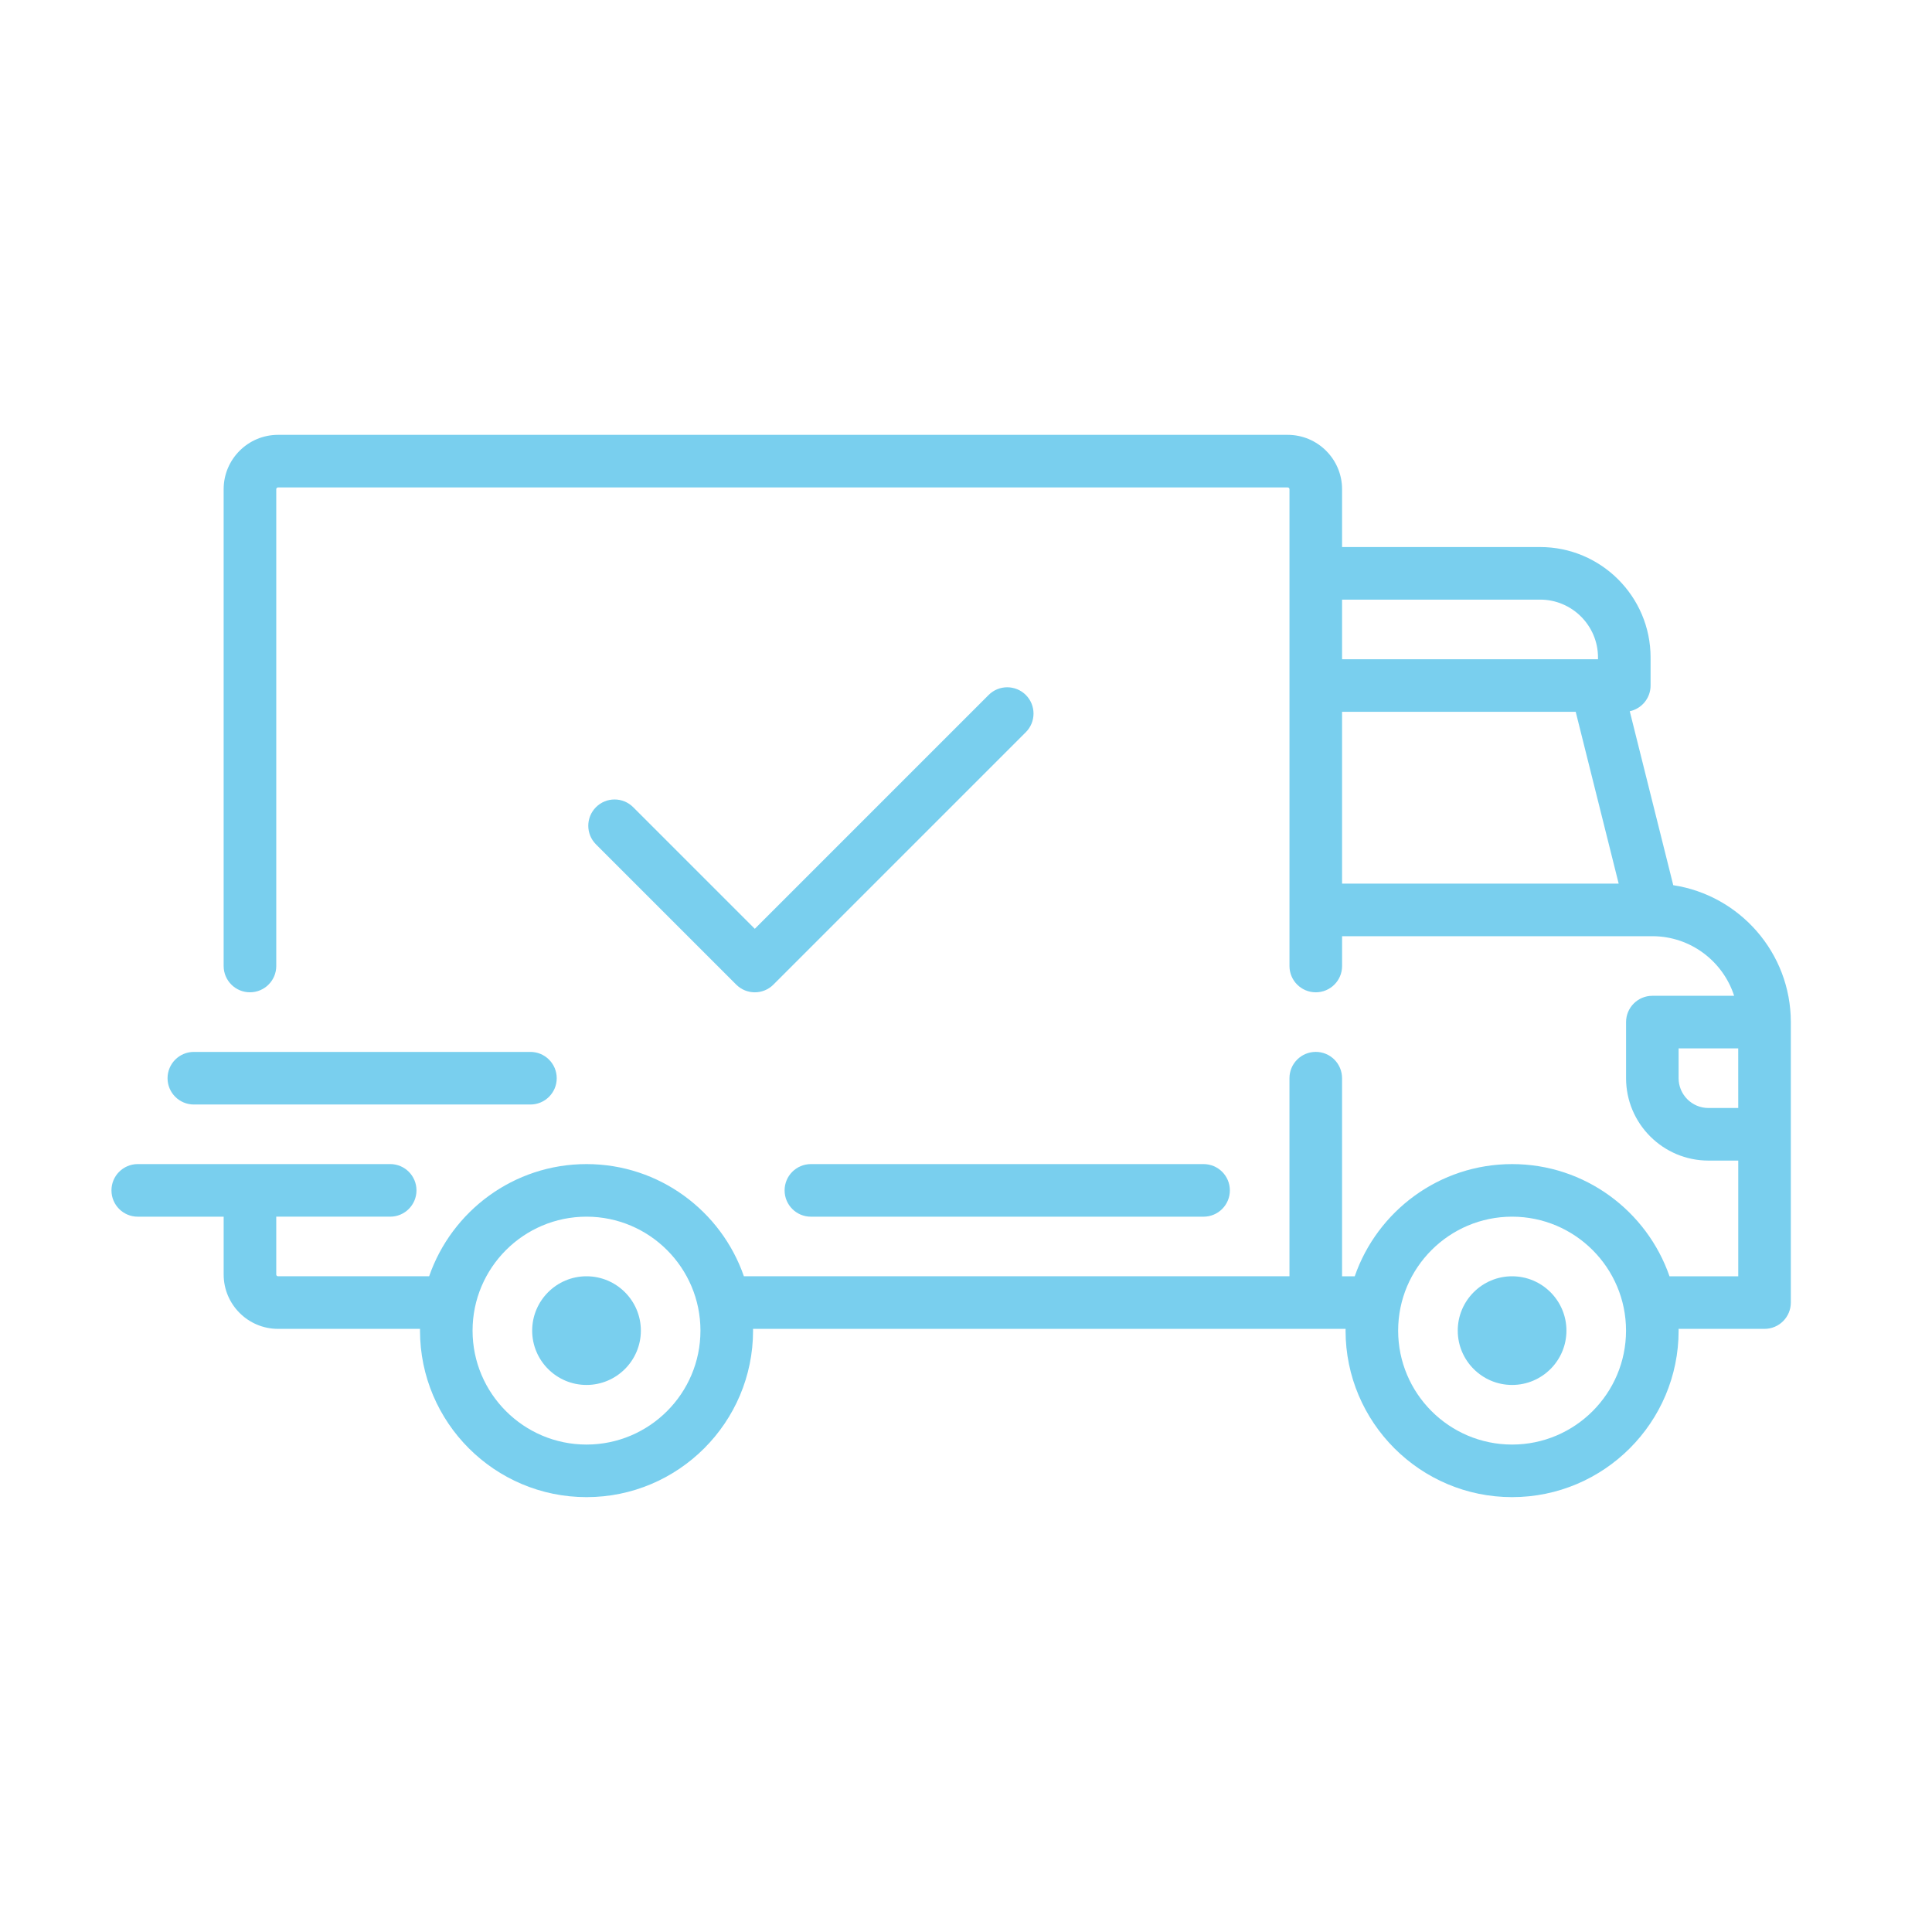 <?xml version="1.0" encoding="utf-8"?>
<!-- Generator: Adobe Illustrator 15.0.0, SVG Export Plug-In  -->
<!DOCTYPE svg PUBLIC "-//W3C//DTD SVG 1.1//EN" "http://www.w3.org/Graphics/SVG/1.1/DTD/svg11.dtd">
<svg version="1.1"
	 xmlns="http://www.w3.org/2000/svg" xmlns:xlink="http://www.w3.org/1999/xlink" xmlns:a="http://ns.adobe.com/AdobeSVGViewerExtensions/3.0/"
	 x="0px" y="0px" width="130px" height="130px" viewBox="-7.5 -29.26 130 130" enable-background="new -7.5 -29.26 130 130"
	 xml:space="preserve">
<defs>
</defs>
<path fill="#79cfee" d="M105.09,30.303l-2.927-11.705c0.8-0.17,1.401-0.88,1.401-1.73V14.98c0-4.098-3.335-7.431-7.432-7.431H82.805
	V3.657C82.805,1.64,81.164,0,79.147,0H11.206C9.189,0,7.549,1.64,7.549,3.657V35.74c0,0.977,0.792,1.769,1.77,1.769
	c0.977,0,1.77-0.791,1.77-1.769V3.657c0-0.065,0.053-0.118,0.118-0.118h67.942c0.064,0,0.117,0.053,0.117,0.118v32.084
	c0,0.977,0.793,1.769,1.77,1.769c0.978,0,1.77-0.792,1.77-1.769v-2.006h20.872c0.001,0,0.002,0,0.004,0s0.003,0,0.005,0
	c2.568,0.001,4.749,1.688,5.499,4.01h-5.502c-0.978,0-1.77,0.793-1.77,1.77v3.775c0,3.056,2.487,5.543,5.543,5.543h2.006v7.785
	h-4.626c-1.521-4.388-5.691-7.549-10.59-7.549s-9.07,3.161-10.59,7.549h-0.853V43.289c0-0.977-0.791-1.77-1.769-1.77
	s-1.77,0.793-1.77,1.77v13.328H42.555c-1.52-4.388-5.691-7.548-10.59-7.548c-4.898,0-9.07,3.16-10.589,7.548h-10.17
	c-0.065,0-0.118-0.053-0.118-0.117v-3.893h7.667c0.977,0,1.769-0.792,1.769-1.77s-0.792-1.769-1.769-1.769H1.77
	C0.792,49.069,0,49.86,0,50.838s0.792,1.77,1.77,1.77h5.78V56.5c0,2.016,1.64,3.656,3.656,3.656h9.558
	c0,0.039-0.003,0.078-0.003,0.117c0,6.18,5.027,11.206,11.205,11.206c6.179,0,11.206-5.026,11.206-11.206
	c0-0.039-0.003-0.078-0.003-0.117h39.874c0,0.039-0.003,0.078-0.003,0.117c0,6.18,5.027,11.206,11.206,11.206
	c6.178,0,11.205-5.026,11.205-11.206c0-0.039-0.003-0.078-0.003-0.117h5.784c0.976,0,1.769-0.792,1.769-1.77V39.515
	C113,34.855,109.563,30.983,105.09,30.303z M82.805,11.087h13.328c2.146,0,3.893,1.747,3.893,3.893v0.118H82.805V11.087z
	 M82.805,30.196v-11.56h15.721l2.891,11.56H82.805z M31.965,67.941c-4.227,0-7.667-3.438-7.667-7.667
	c0-4.228,3.44-7.667,7.667-7.667c4.228,0,7.667,3.439,7.667,7.667C39.632,64.503,36.193,67.941,31.965,67.941z M94.245,67.941
	c-4.228,0-7.667-3.438-7.667-7.667c0-4.228,3.439-7.667,7.667-7.667s7.667,3.439,7.667,7.667
	C101.912,64.503,98.473,67.941,94.245,67.941z M109.462,45.295h-2.006c-1.106,0-2.006-0.899-2.006-2.006v-2.006h4.011
	L109.462,45.295L109.462,45.295z"/>
<path fill="#79cfee" d="M31.965,56.618c-2.016,0-3.656,1.641-3.656,3.656c0,2.017,1.64,3.656,3.656,3.656
	c2.017,0,3.657-1.64,3.657-3.656C35.623,58.259,33.982,56.618,31.965,56.618z"/>
<path fill="#79cfee" d="M94.245,56.618c-2.017,0-3.656,1.641-3.656,3.656c0,2.017,1.64,3.656,3.656,3.656
	c2.018,0,3.657-1.64,3.657-3.656C97.902,58.259,96.263,56.618,94.245,56.618z"/>
<path fill="#79cfee" d="M73.485,49.069H47.063c-0.977,0-1.769,0.792-1.769,1.769c0,0.978,0.792,1.77,1.769,1.77h26.422
	c0.977,0,1.77-0.792,1.77-1.77C75.255,49.861,74.463,49.069,73.485,49.069z"/>
<path fill="#79cfee" d="M28.191,41.521H5.544c-0.977,0-1.77,0.792-1.77,1.77c0,0.976,0.792,1.769,1.77,1.769h22.647
	c0.977,0,1.77-0.793,1.77-1.769C29.96,42.313,29.168,41.521,28.191,41.521z"/>
<path fill="#79cfee" d="M61.525,17.503c-0.691-0.69-1.812-0.69-2.502,0L43.289,33.238l-8.185-8.185
	c-0.691-0.691-1.812-0.691-2.502,0s-0.691,1.811,0,2.502l9.437,9.437c0.345,0.346,0.798,0.518,1.251,0.518s0.906-0.172,1.251-0.518
	l16.985-16.985C62.216,19.315,62.216,18.194,61.525,17.503z"/>
</svg>
